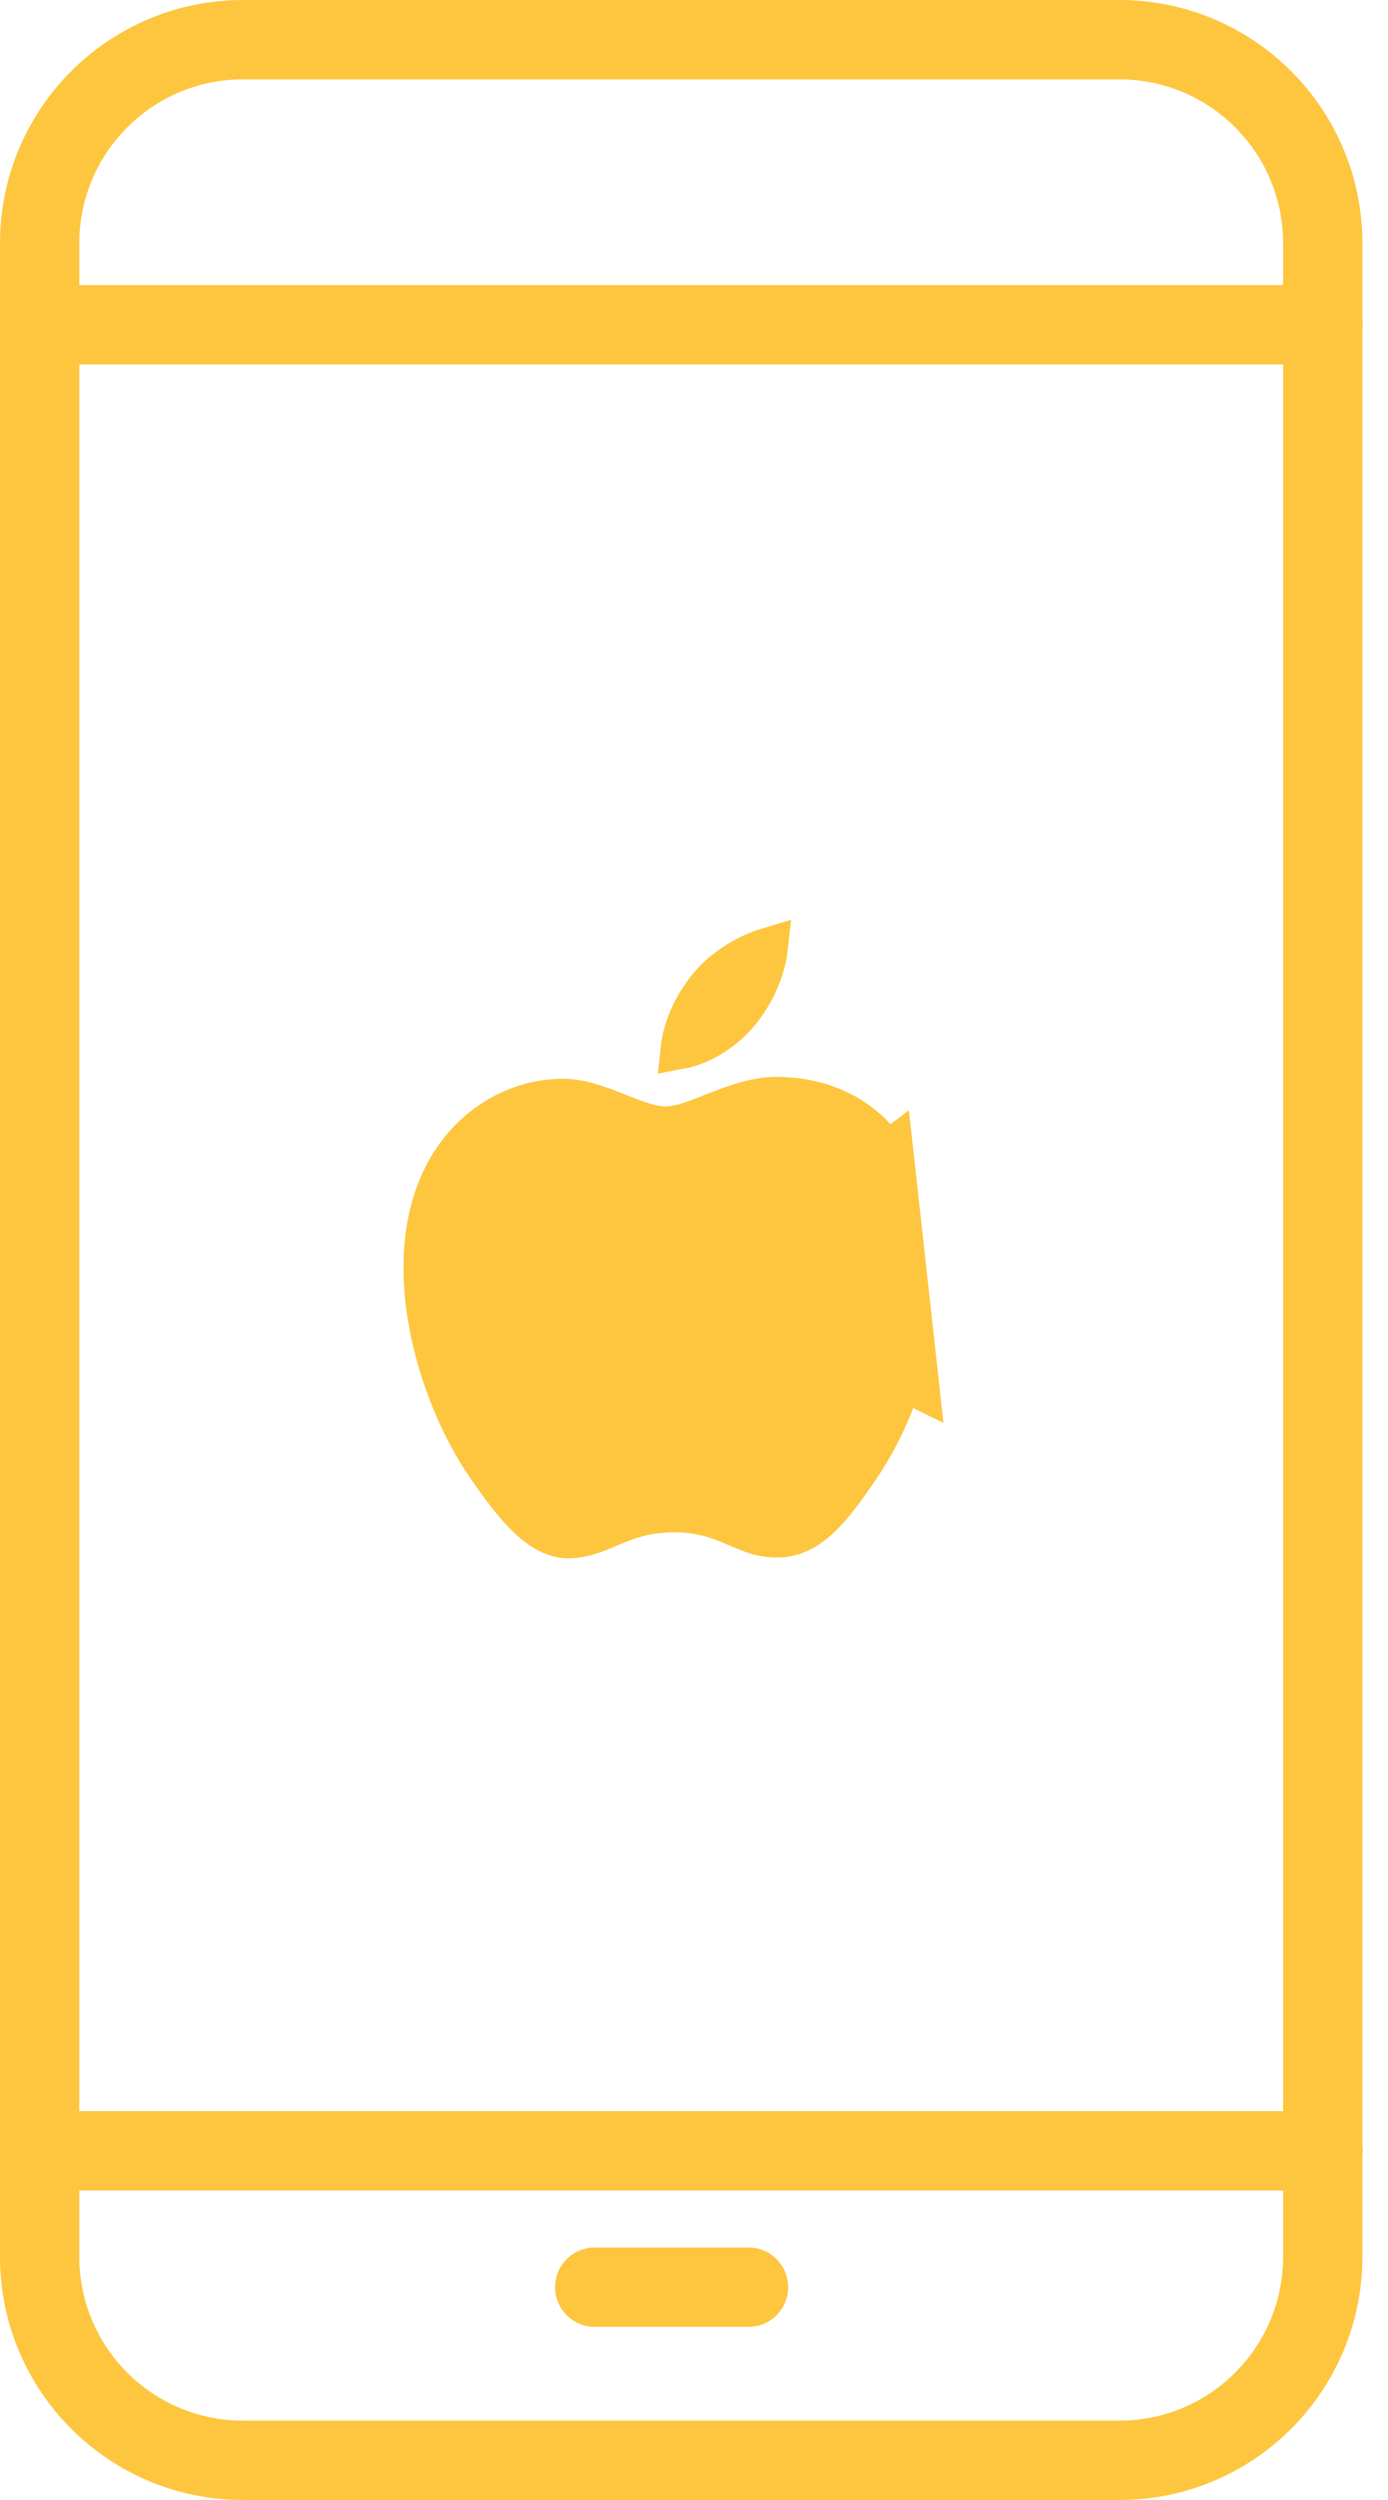 <svg width="35" height="63" viewBox="0 0 35 63" fill="none" xmlns="http://www.w3.org/2000/svg">
<path d="M28.225 1H6.129C3.296 1 1 3.296 1 6.129V56.871C1 59.704 3.296 62 6.129 62H28.225C31.058 62 33.354 59.704 33.354 56.871V6.129C33.354 3.296 31.058 1 28.225 1Z" stroke="#FEC63F" stroke-width="2" stroke-linecap="round" stroke-linejoin="round"/>
<path d="M1 8.184H33.364" stroke="#FEC63F" stroke-width="2" stroke-linecap="round" stroke-linejoin="round"/>
<path d="M1 54.201H33.364" stroke="#FEC63F" stroke-width="2" stroke-linecap="round" stroke-linejoin="round"/>
<path d="M14.996 57.637H18.875" stroke="#FEC63F" stroke-width="2" stroke-linecap="round" stroke-linejoin="round"/>
<path d="M20.549 31.782C20.567 33.824 21.891 34.86 22.578 35.261C22.423 35.67 22.135 36.329 21.674 37.003L21.674 37.003C21.336 37.497 21.026 37.937 20.681 38.259C20.345 38.573 20.013 38.742 19.631 38.748L19.631 38.748C19.216 38.756 18.952 38.642 18.582 38.482L18.576 38.48C18.188 38.312 17.719 38.114 17.001 38.114C16.29 38.114 15.815 38.297 15.417 38.466C15.393 38.476 15.37 38.486 15.347 38.495C14.994 38.645 14.738 38.754 14.362 38.769C14.028 38.782 13.689 38.618 13.319 38.272C12.948 37.924 12.607 37.451 12.269 36.962C11.623 36.029 11.045 34.694 10.799 33.304C10.553 31.91 10.652 30.525 11.277 29.44L11.278 29.439C11.894 28.367 12.989 27.702 14.159 27.685L14.161 27.685C14.569 27.678 14.989 27.816 15.44 27.992C15.493 28.013 15.549 28.035 15.604 28.057C15.769 28.122 15.939 28.19 16.096 28.243C16.306 28.315 16.548 28.381 16.79 28.381C17.042 28.381 17.306 28.299 17.528 28.22C17.65 28.176 17.799 28.118 17.947 28.059C18.058 28.016 18.168 27.972 18.266 27.936C18.785 27.741 19.3 27.595 19.801 27.646L19.816 27.647L19.831 27.648C20.24 27.665 21.268 27.798 22.057 28.635C21.889 28.774 21.691 28.959 21.495 29.191C21.014 29.759 20.538 30.62 20.549 31.782ZM20.549 31.782L21.049 31.777M20.549 31.782C20.549 31.782 20.549 31.782 20.549 31.782L21.049 31.777M21.049 31.777C21.07 34.14 23.075 34.962 23.189 35.009C23.192 35.01 23.194 35.011 23.194 35.011L22.519 28.907C22.033 29.273 21.034 30.209 21.049 31.777Z" fill="#FEC63F" stroke="#FEC63F"/>
<path d="M17.892 24.817C18.265 24.381 18.834 24.033 19.368 23.874C19.301 24.471 19.029 25.056 18.65 25.517C18.266 25.98 17.71 26.335 17.156 26.44C17.219 25.846 17.525 25.244 17.891 24.819L17.891 24.819L17.892 24.817Z" fill="#FEC63F" stroke="#FEC63F"/>
</svg>
